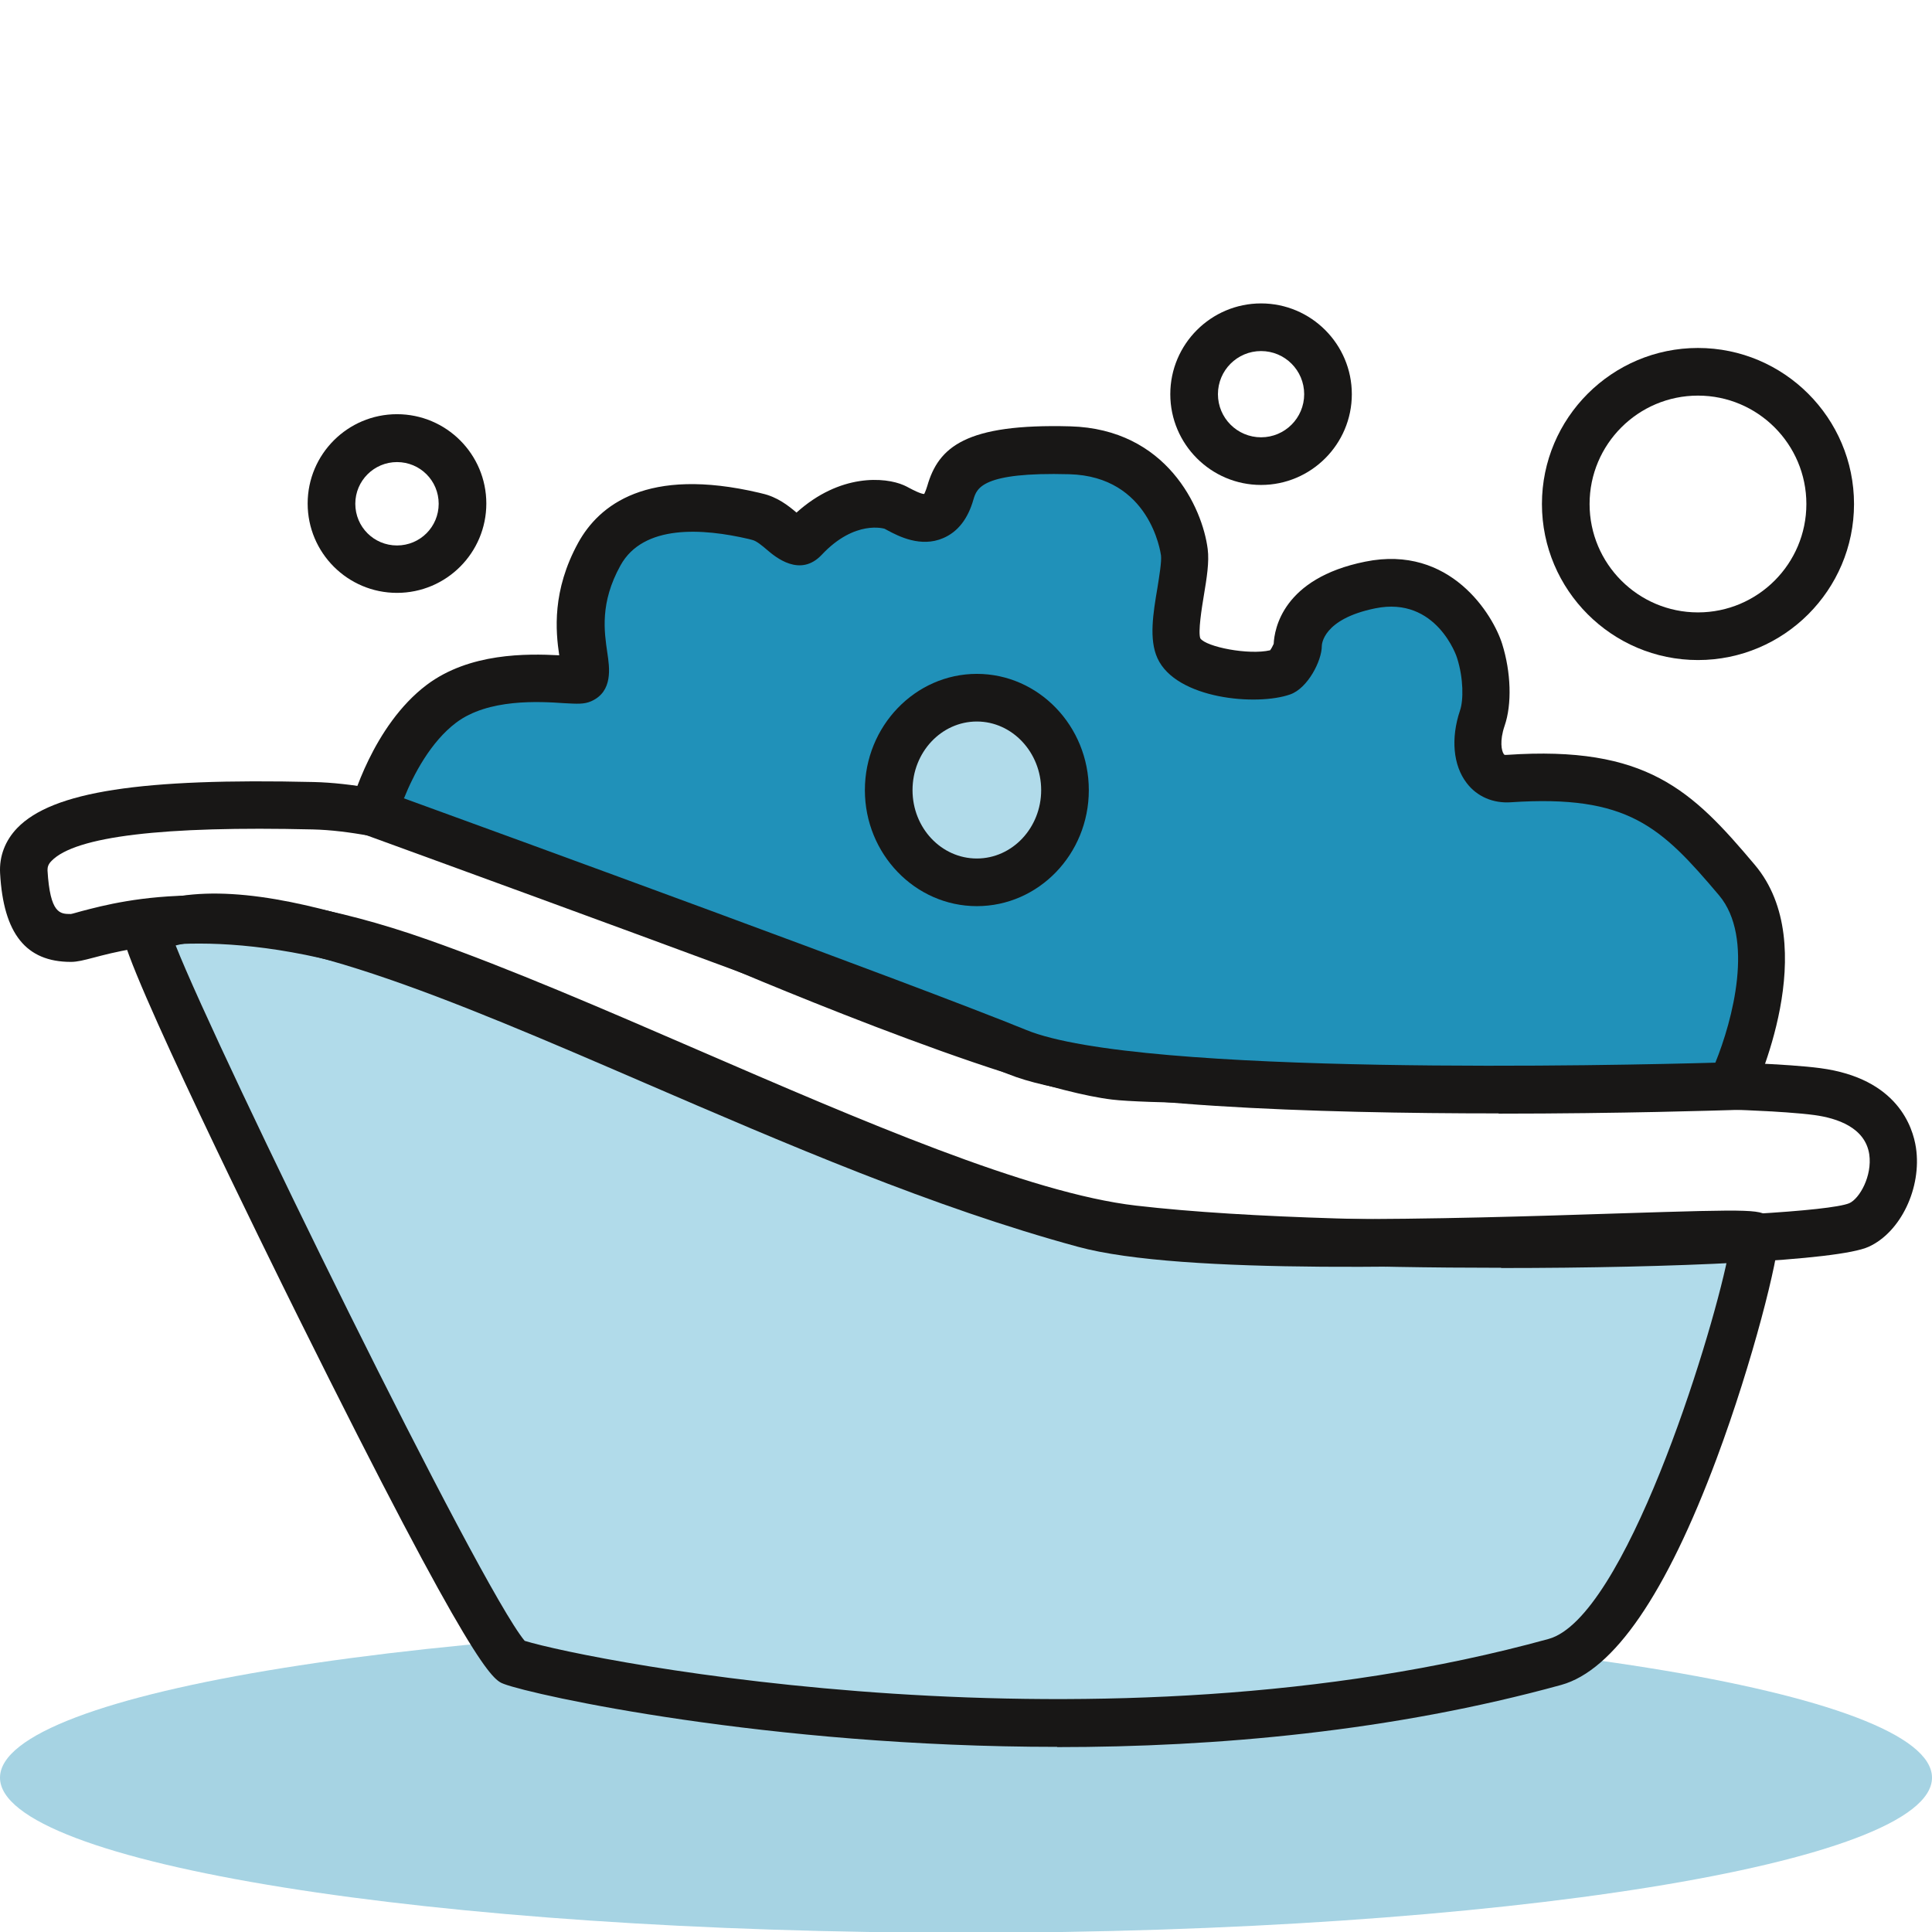 <svg width="512" height="512" viewBox="0 0 512 512" fill="none" xmlns="http://www.w3.org/2000/svg">
<g clip-path="url(#clip0_32_486)">
<g opacity="0.4">
<path d="M256 512.201C397.385 512.201 512 493.8 512 471.101C512 448.401 397.385 430 256 430C114.615 430 0 448.401 0 471.101C0 493.8 114.615 512.201 256 512.201Z" fill="#2091B9"/>
</g>
<path d="M38.917 246.577C35.318 248.282 128.125 437.494 135.827 440.335C143.53 443.176 284.949 475.438 412.101 440.335C439.943 432.633 465.26 335.722 465.07 327.578C465.007 324.674 327.06 335.028 287.412 324.232C189.87 297.716 81.153 226.375 38.917 246.514V246.577Z" fill="#B1DBEA"/>
<path d="M280.151 462.937C203.317 462.937 141.383 449.237 133.554 446.27C130.65 445.196 125.852 443.365 78.943 348.854C71.241 333.323 32.856 255.542 32.477 247.208L32.288 243.042L36.139 240.895C64.549 227.384 115.94 249.544 175.538 275.24C212.913 291.339 251.488 308.006 288.99 318.234C314.685 325.242 385.963 322.969 428.516 321.58C466.459 320.381 466.585 320.444 469.3 322.969L471.194 324.8L471.32 327.515C471.447 333.071 464.502 360.849 454.969 386.419C441.521 422.468 427.632 442.671 413.742 446.522C369.044 458.833 322.325 463 280.151 463V462.937ZM139.047 434.842C156.346 440.146 291.768 467.041 410.396 434.337C430.473 428.782 453.138 356.114 457.81 333.449C451.181 333.449 439.943 333.828 428.958 334.207C382.87 335.722 313.233 337.932 285.707 330.419C247.321 320.002 208.305 303.145 170.551 286.857C119.791 264.949 71.62 244.178 46.556 250.555C57.857 279.154 127.115 420.574 139.047 434.842Z" fill="#181716"/>
<path d="M397.896 335.975C360.963 335.975 322.514 334.712 299.596 332.061C269.355 328.525 223.962 308.89 180.021 289.887C155.714 279.344 130.524 268.485 109.248 260.972C61.519 244.115 34.876 251.123 24.838 253.775C22.186 254.469 20.482 254.911 18.777 254.911C6.908 254.911 0.91 247.461 0.026 231.425C-0.226 226.943 1.352 222.776 4.572 219.43C13.916 209.77 37.465 206.172 83.174 207.245C122.443 208.192 188.544 240.58 193.09 242.852C196.878 244.494 270.113 275.871 296.124 278.965C303.826 279.912 335.204 280.101 368.412 280.291C413.995 280.543 465.702 280.859 482.369 283.069C502.888 285.783 506.928 298.726 507.749 304.155C509.327 314.762 503.708 326.568 495.185 330.419C487.167 334.081 443.731 336.038 397.77 336.038L397.896 335.975ZM52.617 237.36C67.769 237.36 87.845 240.011 113.415 249.039C135.133 256.679 160.513 267.664 185.008 278.27C228.066 296.895 272.638 316.214 301.049 319.497C360.205 326.378 479.781 323.096 490.071 318.866C492.786 317.666 496.195 311.668 495.375 305.923C494.301 298.789 486.852 296.327 480.854 295.506C464.944 293.359 413.679 293.107 368.475 292.791C333.436 292.602 303.132 292.412 294.735 291.402C266.325 287.993 191.259 255.605 188.039 254.28L187.723 254.153C187.029 253.838 119.917 220.692 82.921 219.809C43.21 218.862 19.977 221.639 13.663 228.142C12.716 229.089 12.59 229.847 12.59 230.668C13.284 242.221 15.936 242.221 18.777 242.221C19.219 242.158 20.229 241.842 21.618 241.463C27.174 240.011 37.338 237.297 52.617 237.297V237.36Z" fill="#181716"/>
<path d="M458.757 287.803C458.757 287.803 475.992 251.691 460.335 233.192C444.678 214.694 434.45 203.961 399.916 206.361C392.845 206.866 389.815 199.353 392.845 190.388C394.36 185.905 394.045 178.645 392.151 172.521C390.699 167.912 382.365 151.118 363.109 155.033C343.853 158.947 343.916 169.238 343.916 171.195C343.916 173.152 341.265 177.508 339.75 178.077C333.057 180.476 315.443 178.582 312.413 171.826C309.887 166.271 314.622 152.318 313.865 146.383C312.918 139.06 306.352 119.993 283.497 119.362C256.287 118.604 253.509 124.792 251.867 130.537C248.647 141.901 239.809 135.651 236.968 134.388C234.127 133.125 223.52 131.673 213.166 142.722C210.199 145.878 206.6 138.239 200.666 136.976C196.878 136.156 169.036 128.327 158.745 146.888C148.454 165.45 157.924 178.392 153.947 180.16C151.926 181.044 130.461 176.309 116.824 186.537C104.008 196.196 98.894 215.389 98.894 215.389C98.894 215.389 234.758 264.696 269.482 278.838C304.205 292.98 458.631 287.866 458.631 287.866L458.757 287.803Z" fill="#2091B9"/>
<path d="M397.201 295.064C349.472 295.064 288.232 293.233 267.209 284.647C232.99 270.694 98.199 221.766 96.874 221.261L91.444 219.303L92.896 213.748C93.149 212.864 98.704 192.345 113.099 181.486C124.463 172.963 139.615 173.216 148.201 173.658C147.254 167.281 146.244 156.548 153.252 143.795C158.745 133.883 171.435 123.592 201.234 130.6L201.991 130.79C205.969 131.674 208.936 134.01 211.083 135.84C222.636 125.423 234.568 126.433 239.493 128.58C239.935 128.769 240.44 129.022 241.008 129.338C241.829 129.78 244.039 130.916 244.922 130.916C244.922 130.916 245.301 130.222 245.743 128.769C248.71 118.479 255.908 112.228 283.624 112.986C309.193 113.68 318.663 134.578 320.052 145.5C320.494 148.909 319.799 153.202 319.042 157.748C318.473 161.157 317.463 167.471 318.095 169.175C319.673 171.448 330.911 173.658 336.593 172.332C336.972 171.827 337.35 171.069 337.54 170.627C337.729 166.776 339.876 153.265 361.783 148.846C384.385 144.237 395.686 162.988 398.085 170.627C400.421 178.077 400.737 186.6 398.717 192.408C397.391 196.323 397.896 198.974 398.527 199.858C398.59 199.984 398.717 200.111 399.348 200.048C436.407 197.522 448.403 209.455 465.007 229.152C483.127 250.555 465.007 288.94 464.313 290.582L462.671 294.054L458.82 294.18C456.232 294.243 429.842 295.127 397.075 295.127L397.201 295.064ZM106.975 211.538C133.365 221.134 241.639 260.593 272.007 272.967C302.059 285.278 430.284 282.311 454.59 281.617C459.073 270.568 465.07 248.534 455.537 237.233C440.196 219.114 431.483 210.528 400.358 212.611C395.686 212.927 391.393 211.096 388.678 207.497C385.08 202.825 384.448 195.628 386.911 188.305C387.858 185.59 387.858 179.782 386.153 174.415C386.153 174.226 380.723 157.874 364.435 161.22C350.482 164.061 350.293 170.88 350.293 171.195C350.293 175.11 346.568 182.37 341.959 184.012C333.12 187.168 311.655 185.274 306.731 174.415C304.458 169.428 305.594 162.483 306.731 155.791C307.236 152.634 307.867 148.783 307.678 147.205C307.551 146.321 304.71 126.244 283.371 125.676C260.201 125.045 258.875 129.401 257.991 132.305C256.539 137.482 253.824 140.954 249.973 142.596C244.039 145.184 238.104 142.091 235.263 140.575L234.442 140.134C234.442 140.134 226.614 137.608 217.775 147.015C212.03 153.139 205.464 147.583 203.317 145.752C201.991 144.616 200.476 143.353 199.403 143.101L198.456 142.848C186.271 140.007 170.488 138.871 164.427 149.856C158.934 159.768 160.134 167.407 160.954 173.026C161.523 176.877 162.533 183.254 156.661 185.842C154.767 186.663 152.999 186.537 149.464 186.348C142.961 185.906 129.387 185.085 120.864 191.525C114.172 196.575 109.563 205.288 107.101 211.475L106.975 211.538Z" fill="#181716"/>
<path d="M105.207 157.117C92.138 157.117 81.532 146.51 81.532 133.441C81.532 120.373 92.138 109.766 105.207 109.766C118.276 109.766 128.882 120.373 128.882 133.441C128.882 146.51 118.276 157.117 105.207 157.117ZM105.207 122.456C99.146 122.456 94.159 127.38 94.159 133.504C94.159 139.628 99.083 144.553 105.207 144.553C111.331 144.553 116.255 139.628 116.255 133.504C116.255 127.38 111.331 122.456 105.207 122.456Z" fill="#181716"/>
<path d="M258.938 233.761C271.839 233.761 282.298 222.822 282.298 209.328C282.298 195.834 271.839 184.896 258.938 184.896C246.037 184.896 235.578 195.834 235.578 209.328C235.578 222.822 246.037 233.761 258.938 233.761Z" fill="#B1DBEA"/>
<path d="M258.875 240.137C242.523 240.137 229.202 226.311 229.202 209.391C229.202 192.471 242.523 178.582 258.875 178.582C275.227 178.582 288.548 192.408 288.548 209.391C288.548 226.374 275.227 240.137 258.875 240.137ZM258.875 191.209C249.468 191.209 241.829 199.353 241.829 209.391C241.829 219.429 249.468 227.511 258.875 227.511C268.282 227.511 275.921 219.366 275.921 209.391C275.921 199.416 268.282 191.209 258.875 191.209Z" fill="#181716"/>
<path d="M334.194 128.517C320.936 128.517 310.14 117.721 310.14 104.463C310.14 91.205 320.936 80.409 334.194 80.409C347.452 80.409 358.248 91.205 358.248 104.463C358.248 117.721 347.452 128.517 334.194 128.517ZM334.194 93.035C327.88 93.035 322.766 98.149 322.766 104.463C322.766 110.776 327.88 115.89 334.194 115.89C340.507 115.89 345.621 110.776 345.621 104.463C345.621 98.149 340.507 93.035 334.194 93.035Z" fill="#181716"/>
<path d="M449.981 174.92C427.19 174.92 408.629 156.359 408.629 133.567C408.629 110.776 427.19 92.215 449.981 92.215C472.773 92.215 491.334 110.776 491.334 133.567C491.334 156.359 472.773 174.92 449.981 174.92ZM449.981 104.841C434.135 104.841 421.255 117.721 421.255 133.567C421.255 149.414 434.135 162.293 449.981 162.293C465.828 162.293 478.707 149.414 478.707 133.567C478.707 117.721 465.828 104.841 449.981 104.841Z" fill="#181716"/>
</g>
<defs>
<clipPath id="clip0_32_486">
<rect width="512" height="512" fill="white"/>
</clipPath>
</defs>
</svg>

